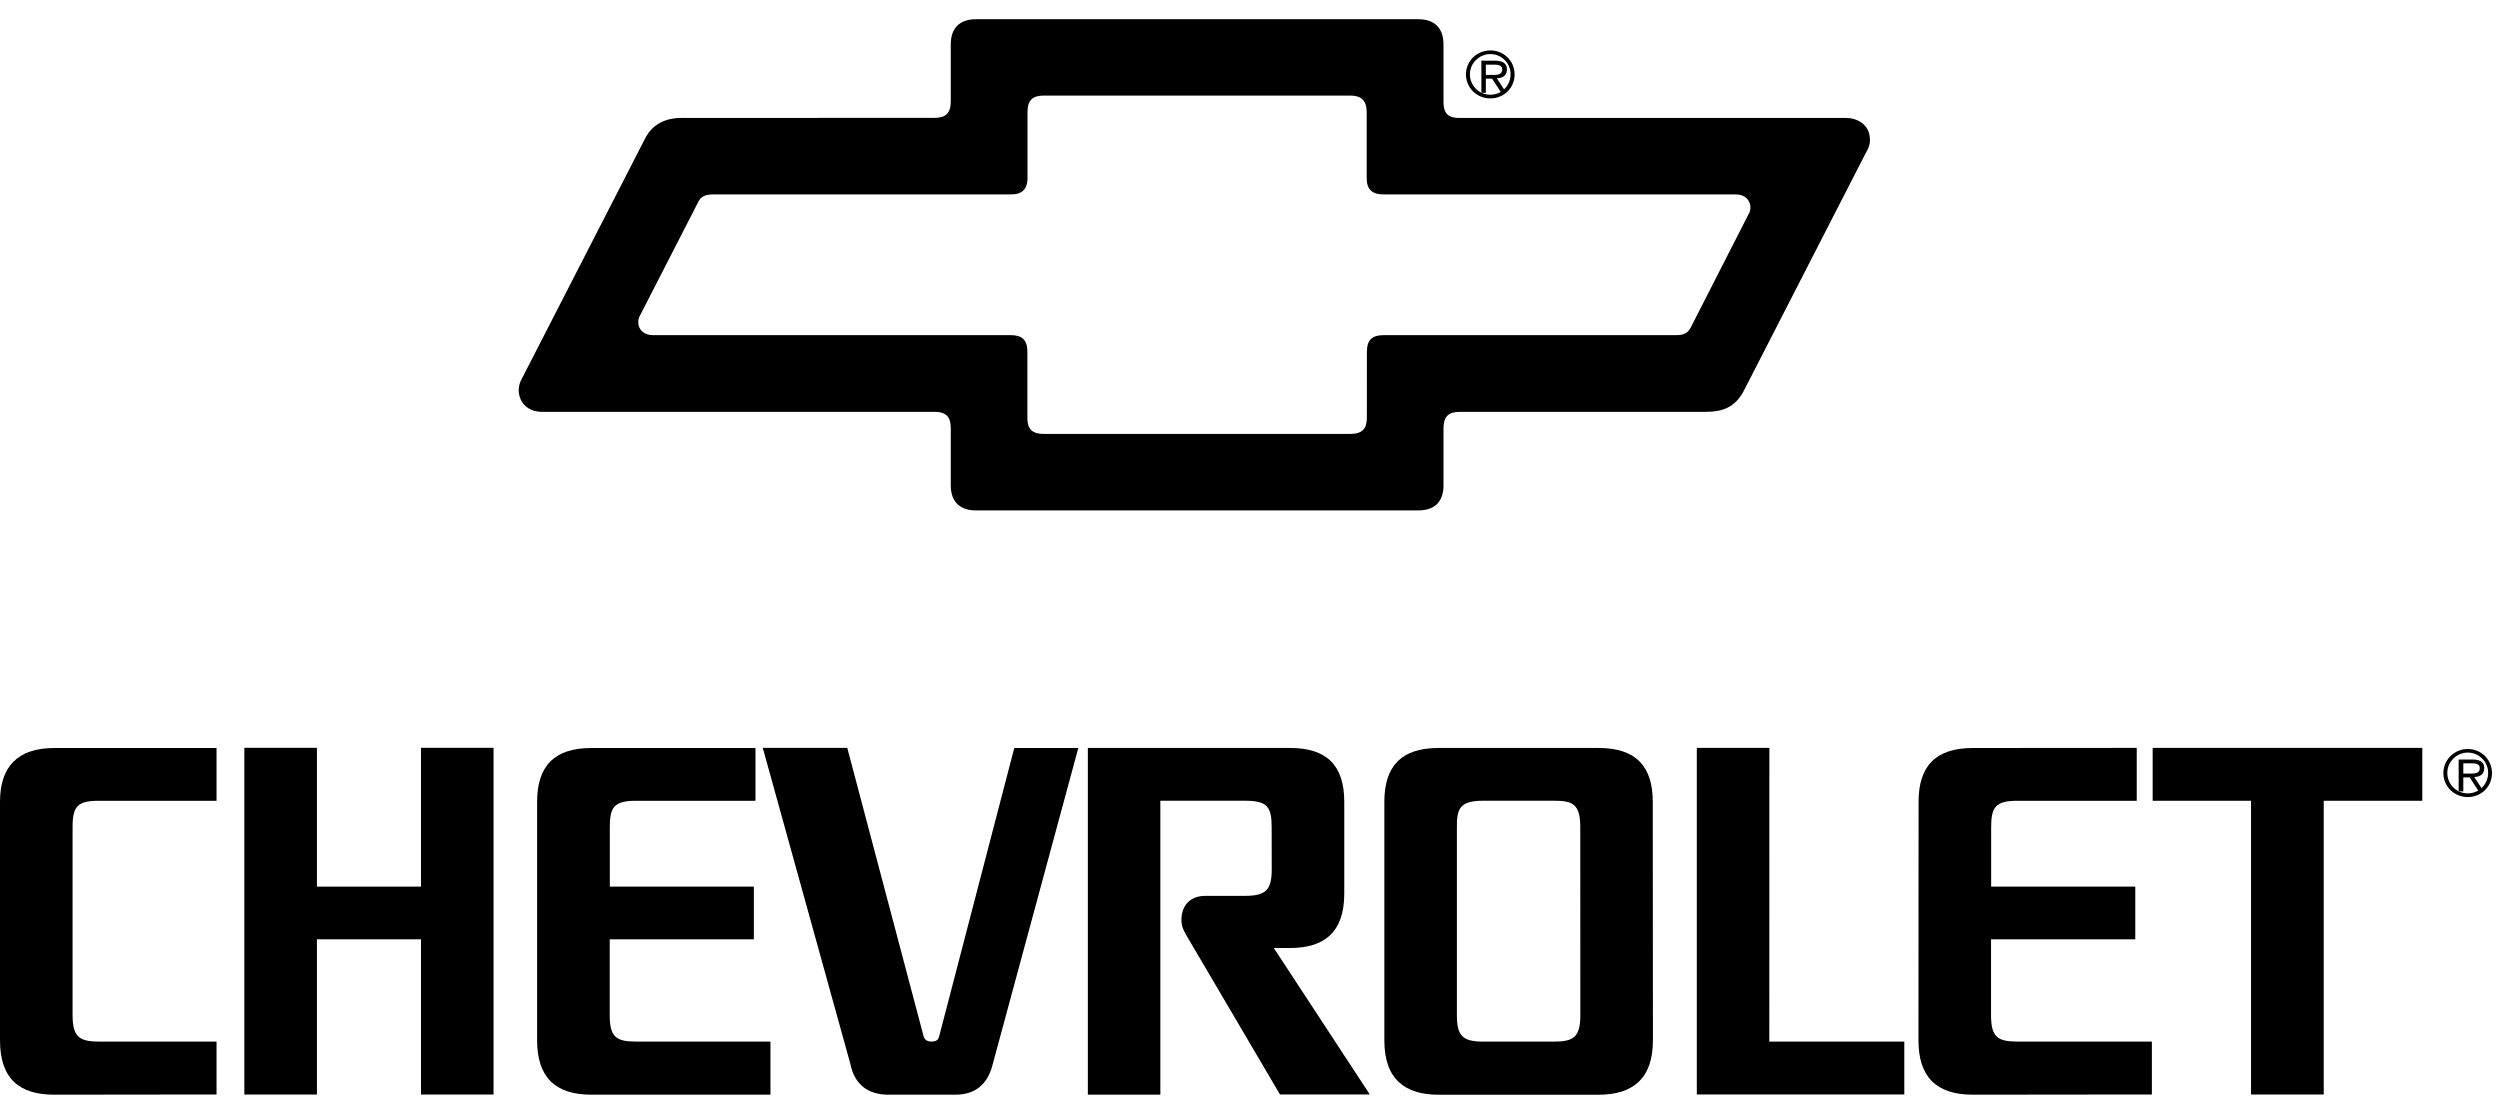 <svg width="65" height="29" viewBox="0 0 65 29" fill="none" xmlns="http://www.w3.org/2000/svg">
<path fill-rule="evenodd" clip-rule="evenodd" d="M24.299 10.708H14.101C13.65 10.708 13.486 10.389 13.486 10.144C13.486 10.046 13.515 9.948 13.553 9.875L16.761 3.624C16.912 3.309 17.207 3.067 17.712 3.067L24.299 3.064C24.571 3.064 24.72 2.959 24.72 2.64V1.156C24.72 0.736 24.945 0.5 25.373 0.5H36.877C37.296 0.5 37.531 0.729 37.531 1.156V2.644C37.531 2.997 37.694 3.067 37.956 3.067H48.003C48.256 3.067 48.619 3.214 48.619 3.638C48.619 3.777 48.576 3.857 48.515 3.97C48.509 3.98 48.504 3.991 48.498 4.002L45.33 10.178C45.107 10.589 44.788 10.708 44.351 10.708H37.956C37.657 10.708 37.531 10.834 37.531 11.136V12.62C37.531 13.075 37.268 13.271 36.877 13.271H31.125H25.373C24.981 13.271 24.72 13.067 24.72 12.62V11.13C24.72 10.853 24.611 10.708 24.299 10.708ZM18.162 5.236L16.631 8.221C16.608 8.265 16.595 8.321 16.595 8.377C16.595 8.576 16.747 8.714 16.977 8.714H26.282C26.566 8.714 26.712 8.832 26.712 9.143V10.862C26.712 11.191 26.873 11.282 27.14 11.282H31.125H35.109C35.415 11.282 35.538 11.149 35.538 10.867L35.539 9.149C35.539 8.858 35.657 8.714 35.973 8.714H43.559C43.679 8.714 43.846 8.711 43.944 8.545L45.469 5.556C45.497 5.512 45.511 5.456 45.511 5.396C45.511 5.246 45.413 5.055 45.123 5.055H35.973C35.673 5.055 35.534 4.922 35.534 4.632V2.918C35.534 2.614 35.394 2.485 35.109 2.485H27.14C26.849 2.485 26.715 2.603 26.715 2.913V4.621C26.715 4.95 26.547 5.055 26.282 5.055H18.546C18.316 5.055 18.22 5.122 18.162 5.236Z" fill="black"/>
<path fill-rule="evenodd" clip-rule="evenodd" d="M38.794 2.046H38.632V2.413H38.516V1.578H38.883C39.027 1.578 39.181 1.627 39.181 1.801C39.181 1.968 39.064 2.032 38.917 2.036L39.164 2.413H39.035L38.794 2.046ZM38.856 1.681H38.632V1.949H38.854C39.021 1.949 39.058 1.879 39.058 1.801C39.058 1.693 38.944 1.681 38.856 1.681Z" fill="black"/>
<path fill-rule="evenodd" clip-rule="evenodd" d="M39.38 1.936C39.38 2.286 39.099 2.559 38.75 2.559C38.394 2.559 38.115 2.281 38.115 1.936C38.115 1.584 38.399 1.311 38.75 1.311C39.099 1.311 39.38 1.584 39.38 1.936ZM39.275 1.931C39.275 1.644 39.045 1.406 38.75 1.406C38.457 1.406 38.218 1.644 38.218 1.931C38.218 2.226 38.452 2.463 38.75 2.463C39.045 2.463 39.275 2.226 39.275 1.931Z" fill="black"/>
<path d="M8.24 24.422H10.946V28.458H12.832V19.443H10.946V23.052H8.24V19.443H6.353V28.458H8.24V24.422Z" fill="black"/>
<path d="M58.527 28.457H60.417V20.82H62.98V19.445H55.969V20.82H58.527V28.457Z" fill="black"/>
<path d="M46.004 19.444H44.117V28.456H49.512V27.081H46.002L46.004 19.444Z" fill="black"/>
<path d="M23.096 28.462H24.839C25.351 28.462 25.677 28.198 25.807 27.683L28.036 19.448H26.371L24.414 26.961C24.386 27.053 24.316 27.081 24.217 27.081C24.119 27.081 24.049 27.043 24.017 26.956L22.029 19.445H19.832L22.111 27.666C22.22 28.212 22.587 28.462 23.096 28.462" fill="black"/>
<path d="M1.409 28.462L5.63 28.457V27.081H2.576C2.055 27.081 1.887 26.952 1.887 26.39V21.506C1.887 20.962 2.015 20.82 2.576 20.82H5.63V19.448H1.414C0.449 19.448 0 19.941 0 20.846V27.05C0 28.054 0.512 28.462 1.409 28.462" fill="black"/>
<path d="M16.543 20.82H19.642V19.448H15.376C14.402 19.448 13.965 19.927 13.965 20.848V27.051C13.965 28 14.43 28.462 15.374 28.462H20.032V27.081H16.541C16.018 27.081 15.853 26.964 15.853 26.395V24.423H19.6V23.051H15.855V21.507C15.855 20.984 15.967 20.82 16.543 20.82" fill="black"/>
<path d="M34.951 23.238V20.847C34.951 19.908 34.504 19.447 33.54 19.447H28.284V28.462H30.169V20.819H32.372C32.956 20.819 33.063 20.984 33.063 21.507L33.065 22.601C33.065 23.131 32.919 23.292 32.375 23.292H31.345C30.943 23.292 30.717 23.539 30.717 23.926C30.717 24.122 30.815 24.263 30.894 24.4L33.279 28.456H35.615L33.119 24.648H33.54C34.413 24.648 34.951 24.255 34.951 23.238" fill="black"/>
<path fill-rule="evenodd" clip-rule="evenodd" d="M41.563 28.463H39.494H37.404C36.542 28.463 35.993 28.071 35.993 27.051V20.847C35.993 19.947 36.41 19.447 37.404 19.447H41.563C42.537 19.447 42.972 19.928 42.972 20.847L42.976 27.051C42.976 28.031 42.467 28.463 41.563 28.463ZM38.567 20.819C37.943 20.819 37.879 21.032 37.879 21.507V26.394C37.879 26.933 38.029 27.082 38.567 27.082H39.494H40.398C40.91 27.082 41.089 26.968 41.089 26.394L41.087 21.507C41.087 20.903 40.889 20.819 40.398 20.819H38.567Z" fill="black"/>
<path d="M51.291 28.462L55.949 28.457V27.081H52.46C51.933 27.081 51.767 26.964 51.767 26.39V24.422H55.517V23.051H51.77V21.506C51.77 20.985 51.884 20.82 52.46 20.82H55.555V19.445L51.294 19.448C50.317 19.448 49.883 19.927 49.883 20.846L49.88 27.05C49.88 27.998 50.345 28.462 51.291 28.462" fill="black"/>
<path fill-rule="evenodd" clip-rule="evenodd" d="M64.212 20.212H64.046V20.577H63.925V19.748H64.291C64.443 19.748 64.591 19.793 64.591 19.965C64.591 20.138 64.478 20.198 64.329 20.202L64.576 20.577H64.449L64.212 20.212ZM64.268 19.847H64.046V20.113H64.266C64.435 20.113 64.474 20.055 64.474 19.965C64.474 19.857 64.358 19.847 64.268 19.847Z" fill="black"/>
<path fill-rule="evenodd" clip-rule="evenodd" d="M64.792 20.101C64.792 20.451 64.514 20.724 64.162 20.724C63.809 20.724 63.528 20.447 63.528 20.101C63.528 19.753 63.812 19.474 64.162 19.474C64.514 19.474 64.792 19.753 64.792 20.101ZM64.692 20.094C64.692 19.808 64.457 19.567 64.162 19.567C63.869 19.567 63.63 19.808 63.63 20.094C63.63 20.391 63.865 20.628 64.162 20.628C64.457 20.628 64.692 20.391 64.692 20.094Z" fill="black"/>
</svg>
